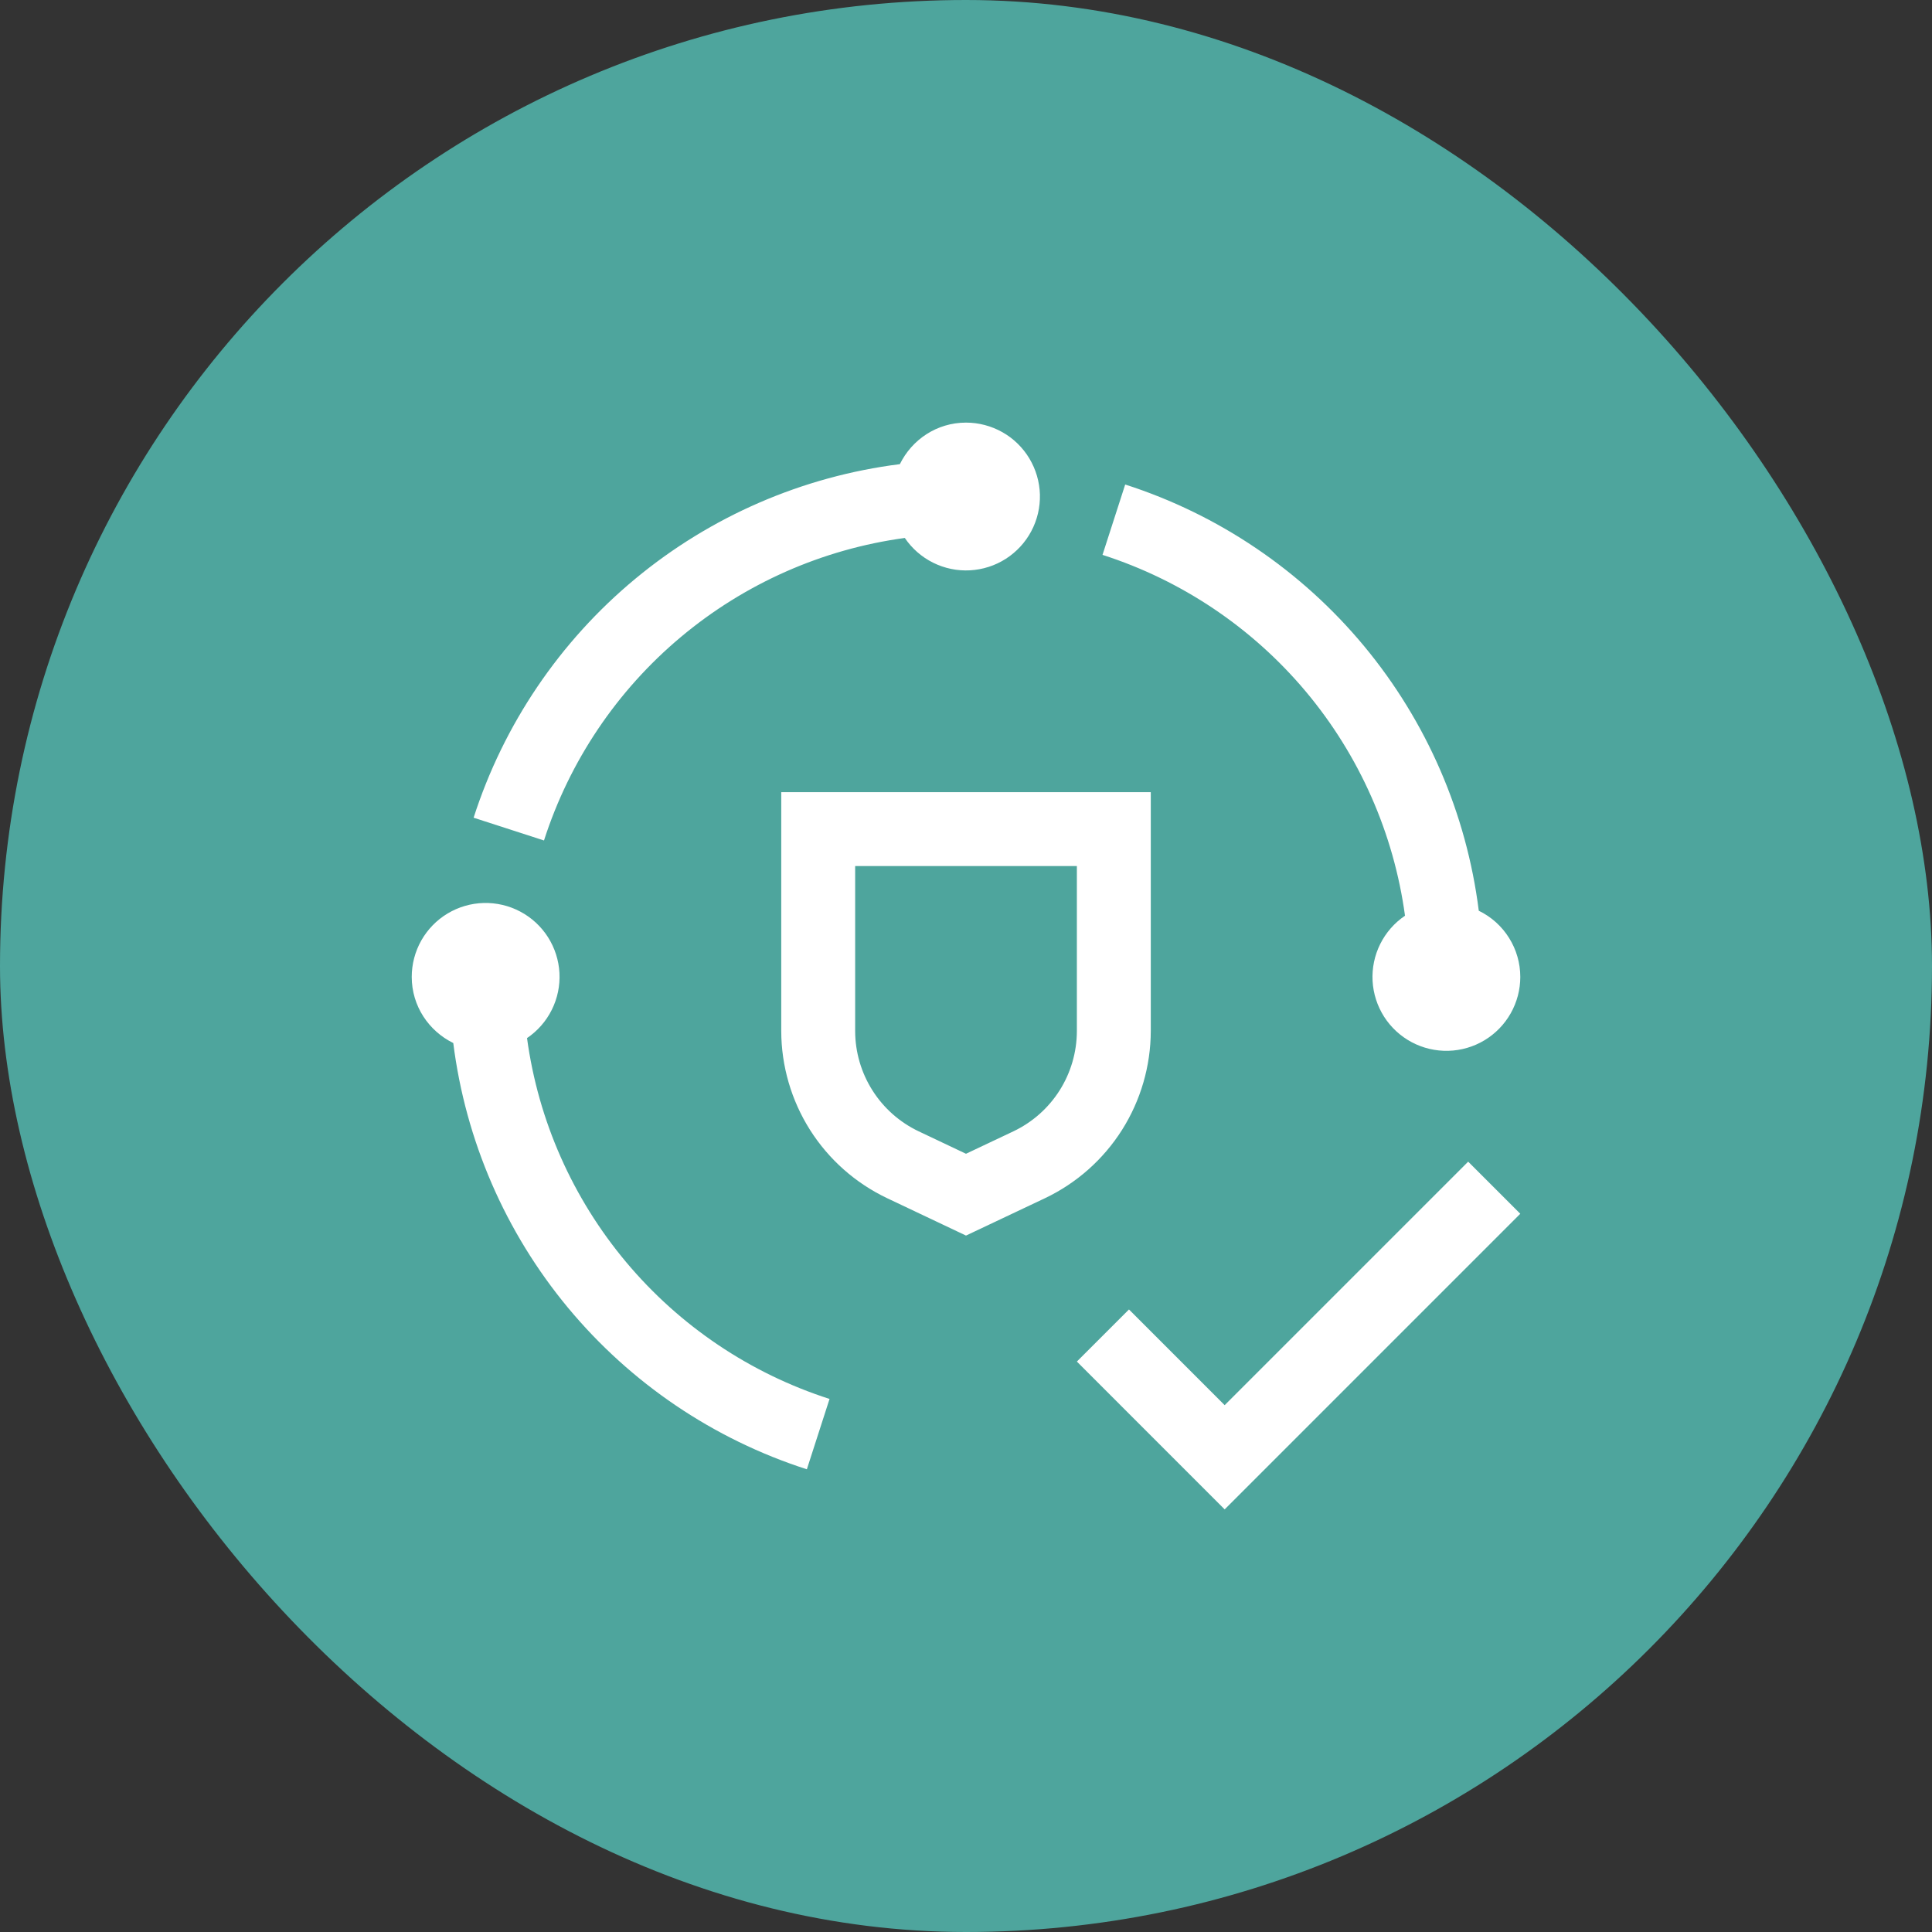 <?xml version="1.0" encoding="UTF-8"?> <svg xmlns="http://www.w3.org/2000/svg" width="70" height="70" viewBox="0 0 70 70" fill="none"><rect x="0" y="0" width="70" height="70" fill="#333333" stroke="none"/><rect width="70" height="70" rx="35" fill="#4EA59D"></rect><path d="M44.372 50.912L40.905 47.444L39.017 49.332L44.372 54.688L55.083 43.977L53.195 42.089L44.372 50.912ZM35 44.767L32.137 43.41C30.993 42.865 30.026 42.008 29.348 40.938C28.671 39.867 28.309 38.626 28.306 37.359V28.701H41.695V37.36C41.691 38.628 41.33 39.868 40.653 40.939C39.975 42.01 39.008 42.867 37.864 43.412L35 44.767ZM30.984 31.378V37.36C30.986 38.12 31.203 38.864 31.61 39.506C32.016 40.148 32.596 40.662 33.283 40.989L35 41.803L36.718 40.99C37.405 40.663 37.985 40.149 38.392 39.507C38.798 38.865 39.015 38.121 39.017 37.36V31.378H30.984ZM19.095 37.612C19.478 37.353 19.787 37 19.993 36.586C20.199 36.172 20.294 35.713 20.27 35.251C20.245 34.79 20.101 34.343 19.853 33.953C19.604 33.564 19.259 33.245 18.851 33.029C18.443 32.812 17.986 32.705 17.524 32.717C17.062 32.729 16.611 32.861 16.215 33.099C15.819 33.337 15.492 33.674 15.264 34.076C15.037 34.479 14.918 34.933 14.918 35.395C14.918 36.451 15.534 37.355 16.423 37.791C16.867 41.318 18.309 44.644 20.578 47.38C22.848 50.115 25.851 52.147 29.234 53.235L30.056 50.686C27.182 49.763 24.628 48.045 22.688 45.731C20.749 43.418 19.502 40.603 19.095 37.612ZM53.579 32.998C53.135 29.472 51.693 26.146 49.424 23.41C47.154 20.675 44.152 18.643 40.768 17.555L39.946 20.104C42.82 21.027 45.374 22.745 47.314 25.058C49.253 27.372 50.498 30.187 50.906 33.178C50.523 33.437 50.214 33.79 50.008 34.204C49.802 34.617 49.707 35.077 49.731 35.539C49.756 36 49.9 36.447 50.148 36.837C50.397 37.226 50.742 37.545 51.15 37.761C51.558 37.978 52.015 38.085 52.477 38.073C52.939 38.061 53.39 37.929 53.786 37.691C54.182 37.452 54.509 37.116 54.736 36.714C54.964 36.311 55.083 35.857 55.083 35.395C55.083 34.895 54.941 34.404 54.675 33.981C54.41 33.557 54.03 33.216 53.579 32.998ZM35 15.312C33.944 15.312 33.04 15.928 32.604 16.817C29.078 17.262 25.752 18.703 23.016 20.972C20.28 23.241 18.249 26.244 17.16 29.627L19.71 30.452C20.633 27.578 22.35 25.023 24.664 23.084C26.977 21.144 29.792 19.898 32.783 19.491C33.042 19.874 33.396 20.183 33.809 20.388C34.223 20.594 34.683 20.689 35.144 20.664C35.605 20.639 36.053 20.496 36.442 20.247C36.831 19.998 37.15 19.653 37.366 19.245C37.583 18.837 37.69 18.38 37.678 17.918C37.665 17.456 37.533 17.006 37.295 16.61C37.057 16.214 36.721 15.886 36.319 15.659C35.916 15.432 35.462 15.312 35 15.312Z" fill="white"></path></svg> 